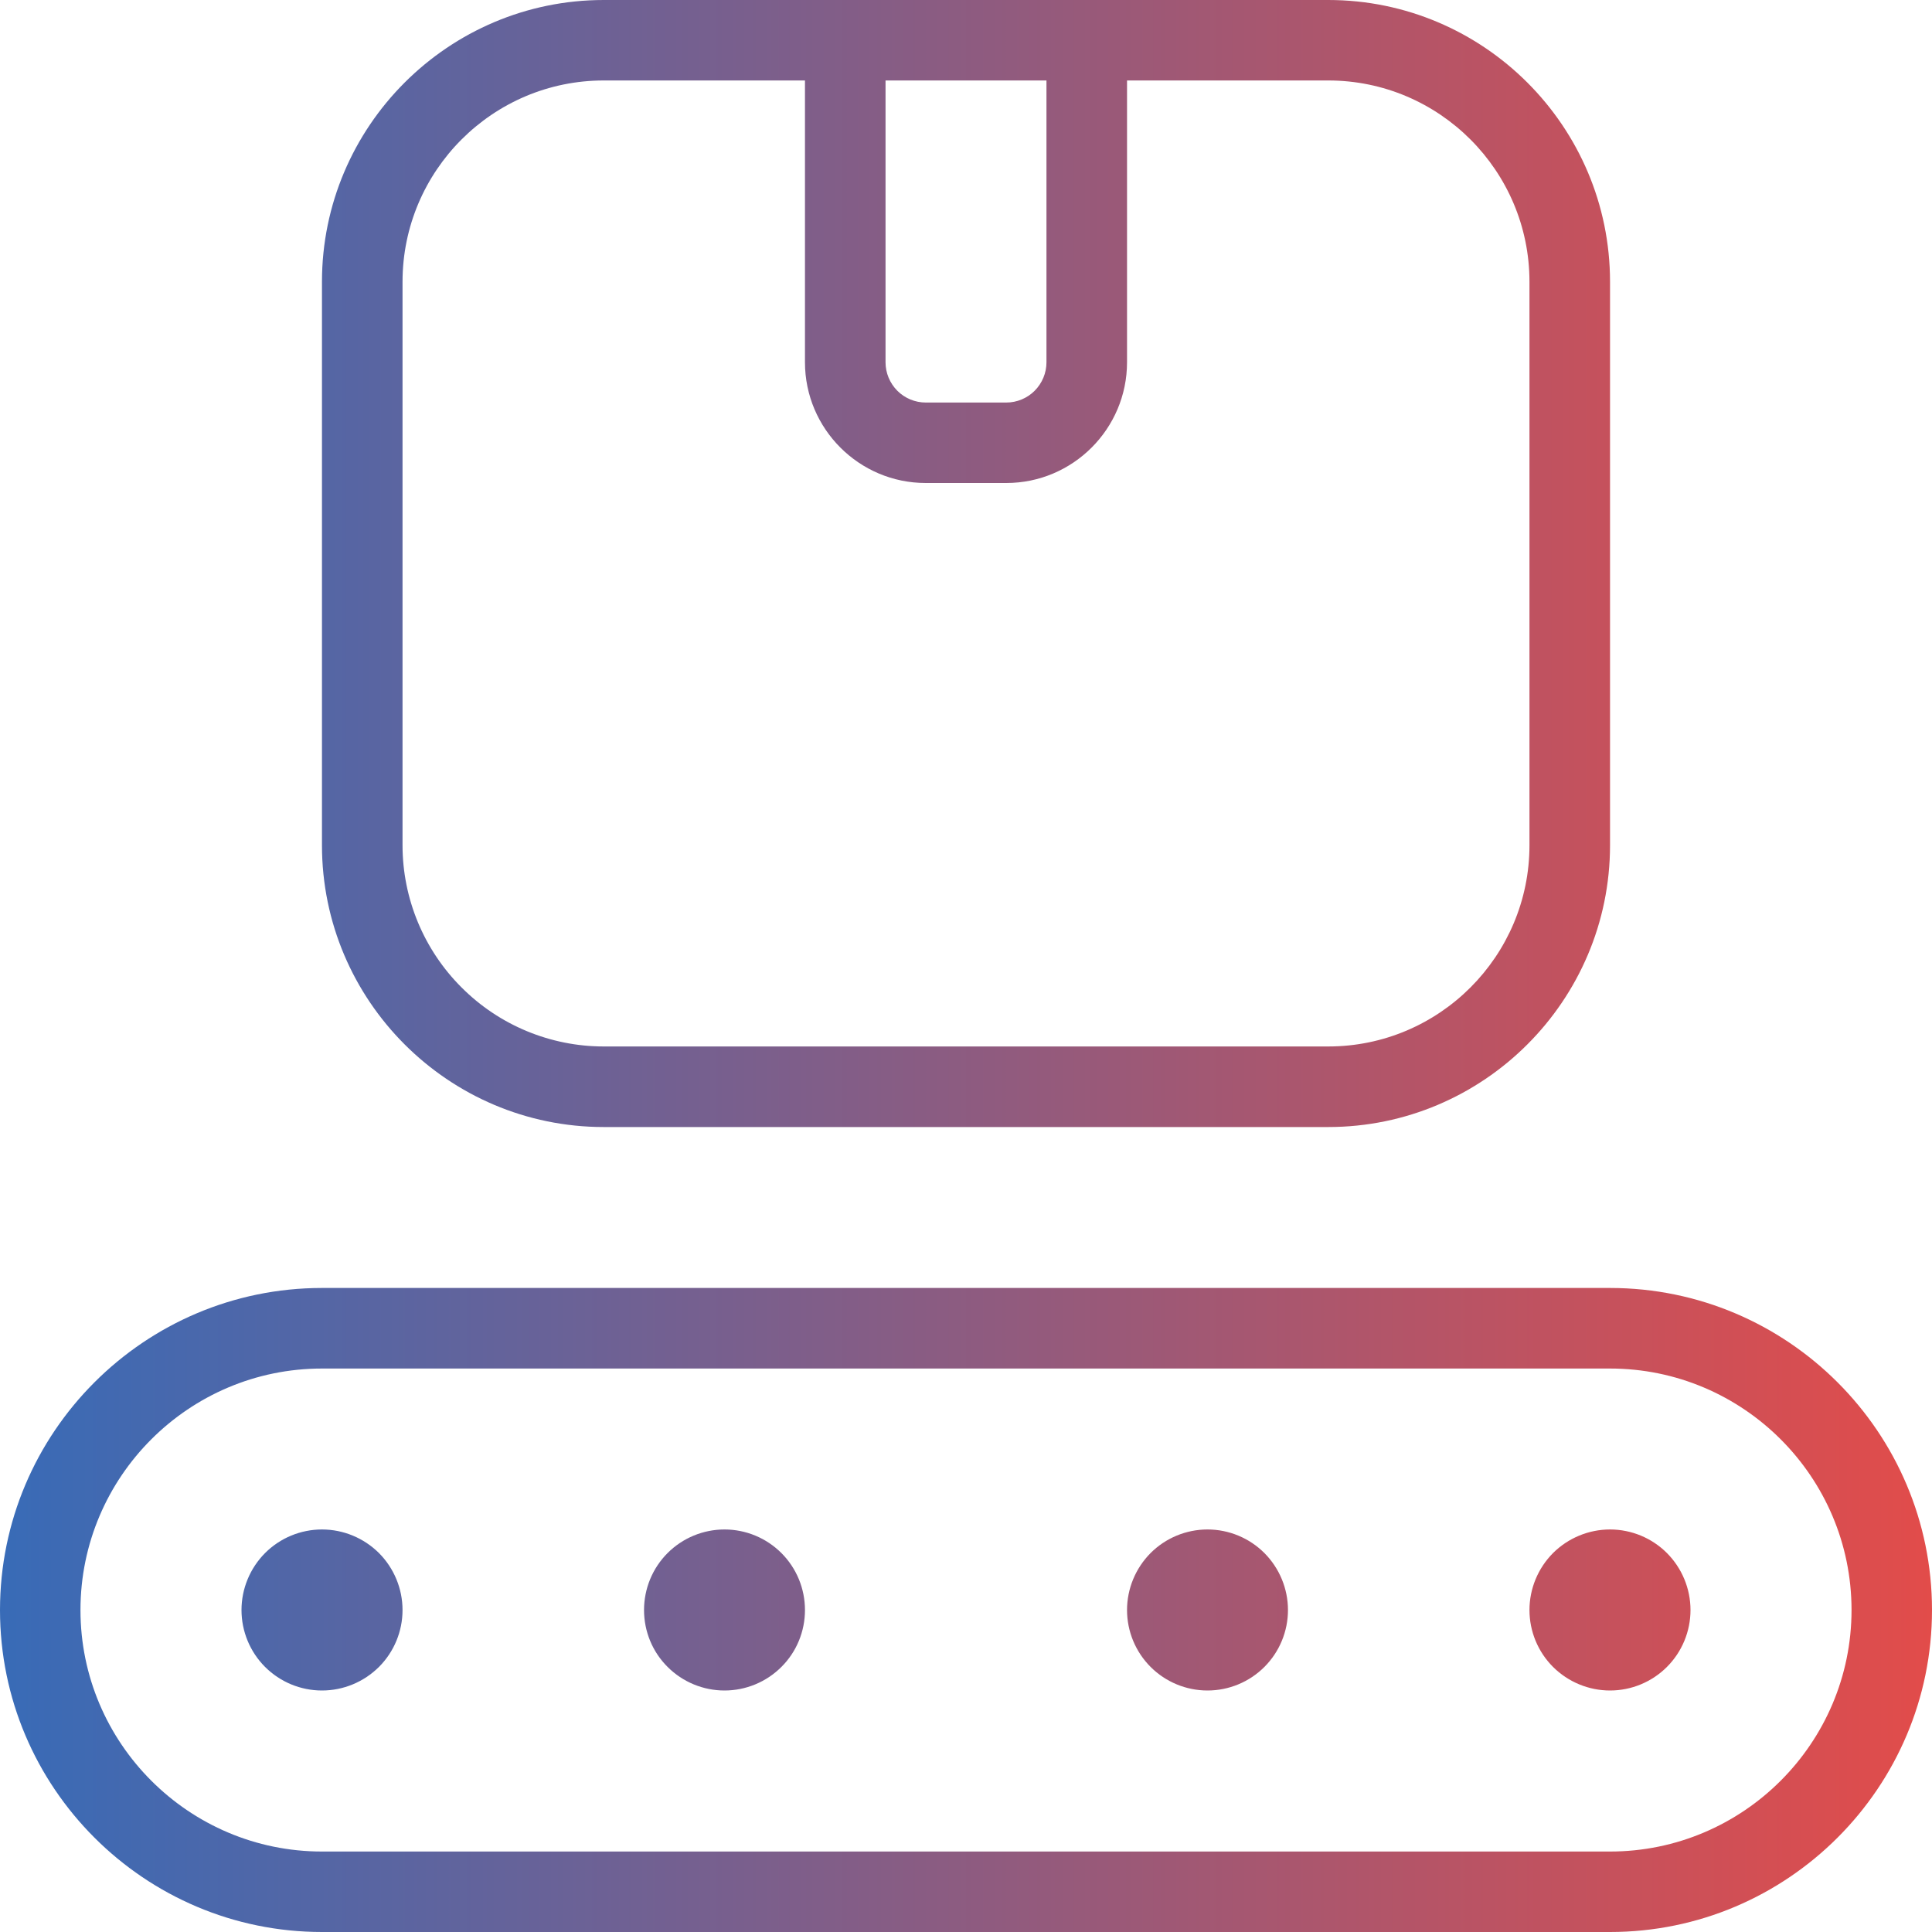 <svg width="20" height="20" viewBox="0 0 20 20" fill="none" xmlns="http://www.w3.org/2000/svg">
<g clip-path="url(#clip0_452_21625)">
<path d="M16.667 13.333H3.333C1.495 13.333 0 14.828 0 16.667C0 18.505 1.495 20 3.333 20H16.667C18.505 20 20 18.505 20 16.667C20 14.828 18.505 13.333 16.667 13.333ZM16.667 19.167H3.333C1.955 19.167 0.833 18.045 0.833 16.667C0.833 15.288 1.955 14.167 3.333 14.167H16.667C18.045 14.167 19.167 15.288 19.167 16.667C19.167 18.045 18.045 19.167 16.667 19.167ZM6.25 11.667H13.75C15.358 11.667 16.667 10.358 16.667 8.75V2.917C16.667 1.308 15.358 0 13.75 0H6.25C4.642 0 3.333 1.308 3.333 2.917V8.75C3.333 10.358 4.642 11.667 6.25 11.667ZM9.167 0.833H10.833V3.75C10.833 3.861 10.789 3.966 10.711 4.045C10.633 4.123 10.527 4.167 10.417 4.167H9.583C9.473 4.167 9.367 4.123 9.289 4.045C9.211 3.966 9.167 3.861 9.167 3.75V0.833ZM4.167 2.917C4.167 1.768 5.101 0.833 6.25 0.833H8.333V3.75C8.333 4.439 8.894 5 9.583 5H10.417C11.106 5 11.667 4.439 11.667 3.75V0.833H13.75C14.899 0.833 15.833 1.768 15.833 2.917V8.75C15.833 9.898 14.899 10.833 13.75 10.833H6.25C5.698 10.833 5.168 10.613 4.778 10.222C4.387 9.832 4.167 9.302 4.167 8.75V2.917ZM4.167 16.667C4.167 16.888 4.079 17.1 3.923 17.256C3.766 17.412 3.554 17.5 3.333 17.5C3.112 17.5 2.9 17.412 2.744 17.256C2.588 17.1 2.5 16.888 2.5 16.667C2.5 16.446 2.588 16.234 2.744 16.077C2.9 15.921 3.112 15.833 3.333 15.833C3.554 15.833 3.766 15.921 3.923 16.077C4.079 16.234 4.167 16.446 4.167 16.667ZM17.5 16.667C17.5 16.888 17.412 17.1 17.256 17.256C17.1 17.412 16.888 17.5 16.667 17.5C16.446 17.5 16.234 17.412 16.077 17.256C15.921 17.1 15.833 16.888 15.833 16.667C15.833 16.446 15.921 16.234 16.077 16.077C16.234 15.921 16.446 15.833 16.667 15.833C16.888 15.833 17.1 15.921 17.256 16.077C17.412 16.234 17.5 16.446 17.5 16.667ZM8.333 16.667C8.333 16.888 8.246 17.1 8.089 17.256C7.933 17.412 7.721 17.5 7.5 17.5C7.279 17.5 7.067 17.412 6.911 17.256C6.754 17.1 6.667 16.888 6.667 16.667C6.667 16.446 6.754 16.234 6.911 16.077C7.067 15.921 7.279 15.833 7.5 15.833C7.721 15.833 7.933 15.921 8.089 16.077C8.246 16.234 8.333 16.446 8.333 16.667ZM13.333 16.667C13.333 16.888 13.245 17.1 13.089 17.256C12.933 17.412 12.721 17.5 12.5 17.5C12.279 17.5 12.067 17.412 11.911 17.256C11.755 17.1 11.667 16.888 11.667 16.667C11.667 16.446 11.755 16.234 11.911 16.077C12.067 15.921 12.279 15.833 12.5 15.833C12.721 15.833 12.933 15.921 13.089 16.077C13.245 16.234 13.333 16.446 13.333 16.667Z" fill="url(#paint0_linear_452_21625)"/>
</g>
<defs>
<linearGradient id="paint0_linear_452_21625" x1="20" y1="10" x2="0" y2="10" gradientUnits="userSpaceOnUse">
<stop stop-color="#E24C4A"/>
<stop offset="1" stop-color="#386BB7"/>
</linearGradient>
<clipPath id="clip0_452_21625">
<rect width="20" height="20" fill="white"/>
</clipPath>
</defs>
</svg>
